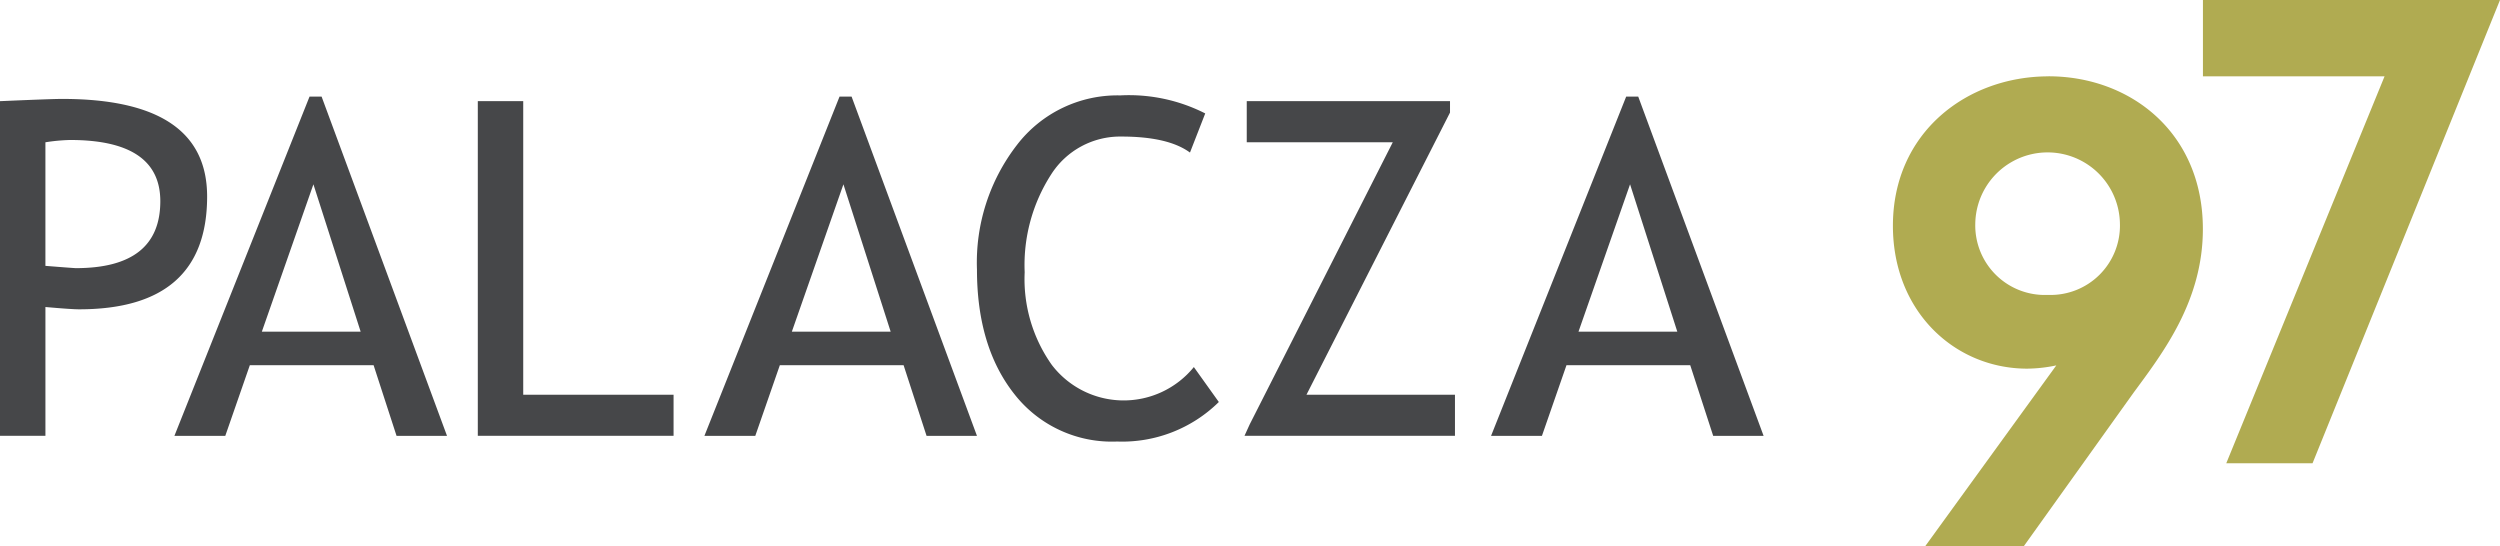 <svg id="logo" alt="Palacza97" data-name="Group 2" xmlns="http://www.w3.org/2000/svg" xmlns:xlink="http://www.w3.org/1999/xlink" width="206" height="45" viewBox="0 0 206 45">
        <defs>
            <clipPath id="clip-path">
                <rect id="Rectangle_32" data-name="Rectangle 32" width="206" height="45" fill="none"></rect>
            </clipPath>
        </defs>
        <g id="Group_1" data-name="Group 1" transform="translate(0 0)" clip-path="url(#clip-path)">
            <path id="Path_19" data-name="Path 19" d="M3.743,33.344V43.961H0V16.385Q4.249,16.2,5.127,16.2q11.938,0,11.94,8.037,0,9.3-10.555,9.3-.638,0-2.77-.19m0-13.571V29.956q2.376.189,2.507.188,6.96,0,6.961-5.515,0-5.044-7.428-5.045a14.959,14.959,0,0,0-2.04.189" transform="translate(0 -8.049)" fill="#464749"></path>
            <path id="Path_20" data-name="Path 20" d="M47.042,43.776l-1.89-5.818h-10.2l-2.021,5.818H28.739L39.873,15.822h.993L51.2,43.776ZM40.192,23.05,35.944,35.19h8.14Z" transform="translate(-14.367 -7.863)" fill="#464749"></path>
            <path id="Path_21" data-name="Path 21" d="M78.729,44.147V16.57h3.743V40.759H94.86v3.388Z" transform="translate(-39.358 -8.235)" fill="#464749"></path>
            <path id="Path_22" data-name="Path 22" d="M134.374,43.776l-1.891-5.818h-10.2l-2.021,5.818h-4.192l11.134-27.954h.992l10.331,27.954Zm-6.85-20.726-4.249,12.14h8.141Z" transform="translate(-58.026 -7.863)" fill="#464749"></path>
            <path id="Path_23" data-name="Path 23" d="M179.784,17.121l-1.255,3.219q-1.794-1.317-5.65-1.318a6.742,6.742,0,0,0-5.792,3.125,13.784,13.784,0,0,0-2.179,8.057,12.226,12.226,0,0,0,2.235,7.633,7.454,7.454,0,0,0,11.705.179l2.058,2.879a11.345,11.345,0,0,1-8.383,3.257,10.2,10.2,0,0,1-8.458-3.9q-3.088-3.9-3.088-10.277a15.826,15.826,0,0,1,3.294-10.26,10.439,10.439,0,0,1,8.515-4.084,13.847,13.847,0,0,1,7,1.486" transform="translate(-80.475 -7.77)" fill="#464749"></path>
            <path id="Path_24" data-name="Path 24" d="M205.057,44.147l.429-.942,11.789-23.246H205.243V16.57h16.749v.941L210.165,40.759H222.4v3.388Z" transform="translate(-102.511 -8.235)" fill="#464749"></path>
            <path id="Path_25" data-name="Path 25" d="M263.989,43.776l-1.89-5.818H251.9l-2.021,5.818h-4.192l11.134-27.954h.992l10.33,27.954ZM257.14,23.05l-4.249,12.14h8.141Z" transform="translate(-122.823 -7.863)" fill="#464749"></path>
            <path id="Path_26" data-name="Path 26" d="M324.674,30.515a5.73,5.73,0,0,1-5.987-5.859,5.96,5.96,0,0,1,11.919,0,5.715,5.715,0,0,1-5.931,5.859m.053-18.009c-6.735,0-12.828,4.624-12.828,12.313,0,7.095,5.129,11.773,11.064,11.773a12.058,12.058,0,0,0,2.4-.269l-10.8,14.894h8.124l9.034-12.634c2.456-3.332,5.718-7.582,5.718-13.5,0-7.956-5.986-12.581-12.719-12.581" transform="translate(-155.924 -6.215)" fill="#b0ab51"></path>
            <path id="Path_27" data-name="Path 27" d="M364.907,38.171h7.109L387.462,0H362.984V6.29H377.95Z" transform="translate(-181.462 0)" fill="#b0ab51"></path>
        </g>
    </svg>